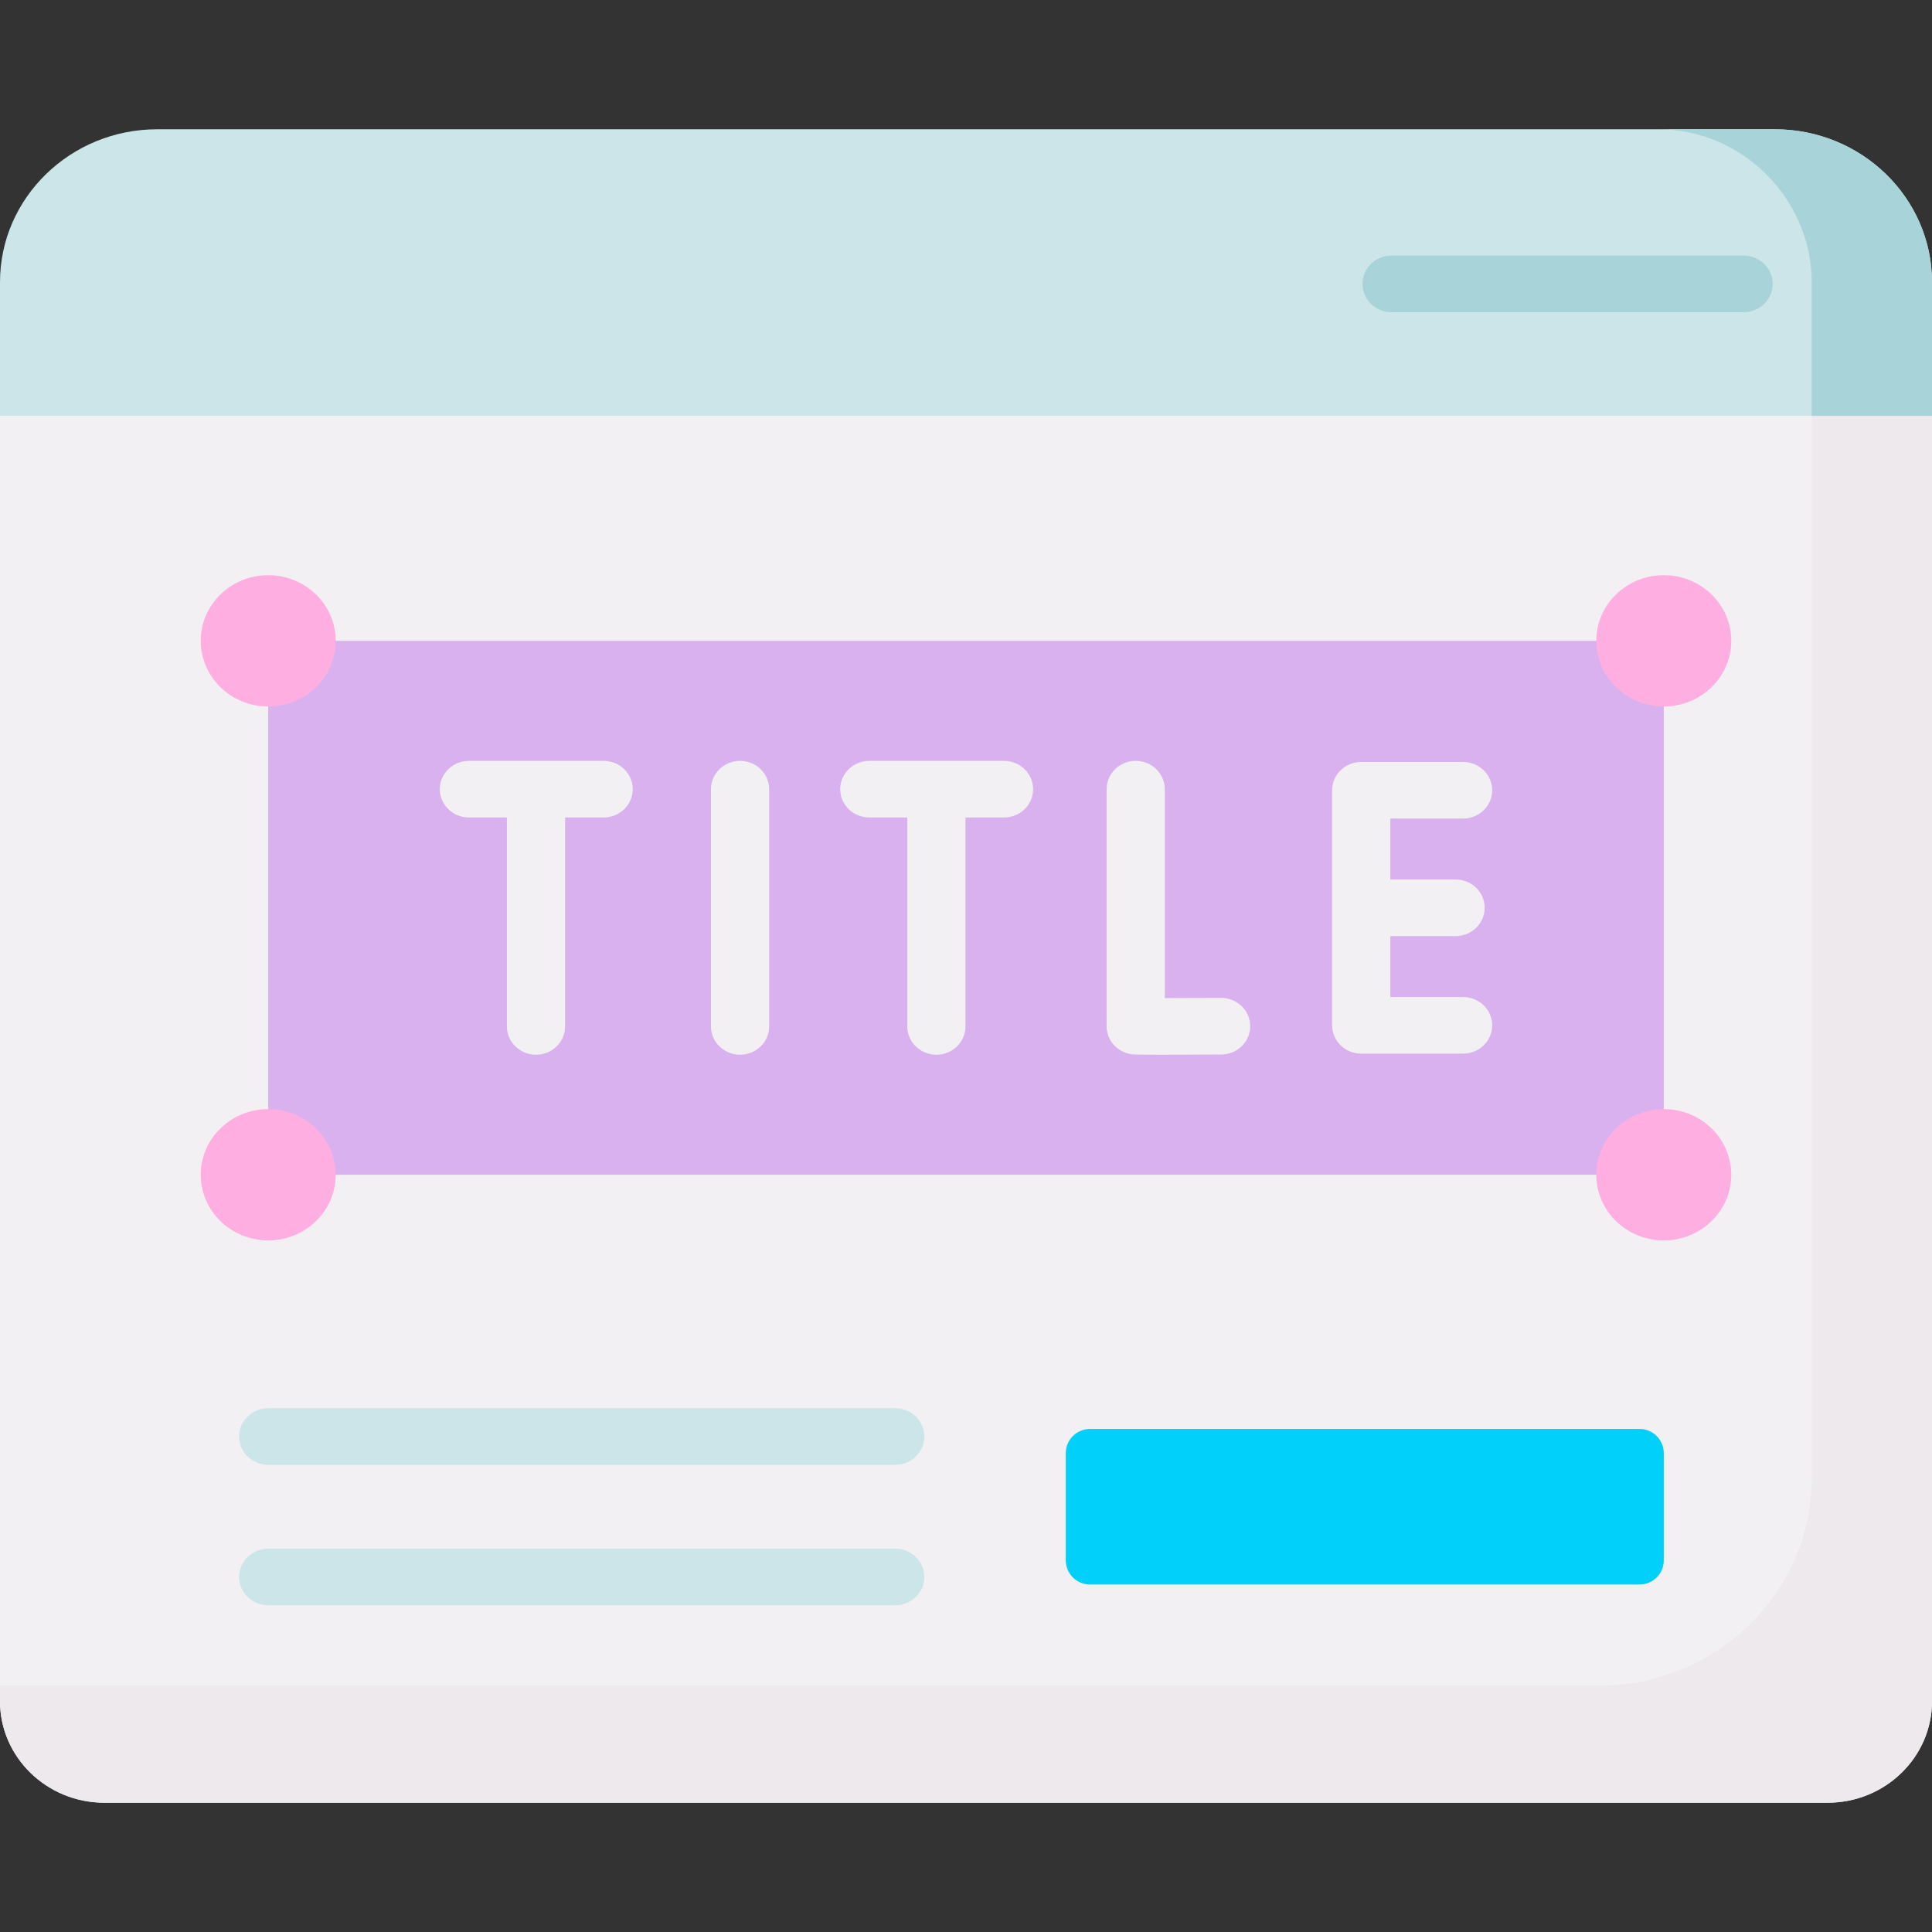 <svg id="Capa_1" enable-background="new 0 0 512 512" height="512" viewBox="0 0 512 512" width="512" xmlns="http://www.w3.org/2000/svg"><rect x="0" y="0" width="512" height="512" fill="#333333" stroke="none"/><g><g><path d="m246.621 96.978-246.621 12.243v341.621c0 14.831 12.406 26.897 27.654 26.897h456.692c15.248 0 27.654-12.066 27.654-26.897v-341.622z" fill="#f3f0f3"/><path d="m480.129 107.749v283.99c0 30.327-25.366 55-56.546 55h-423.583v4.103c0 14.831 12.405 26.897 27.654 26.897h456.693c15.248 0 27.654-12.066 27.654-26.897v-341.622z" fill="#ede9ed"/><path d="m470.361 34.26h-428.722c-22.96 0-41.639 18.169-41.639 40.5v35.436h512v-35.436c0-22.331-18.679-40.5-41.639-40.5z" fill="#cbe5e8"/><path d="m470.361 34.26h-30.843c22.393 0 40.61 18.72 40.61 40.5v35.436h31.872v-35.436c0-22.331-18.679-40.5-41.639-40.5z" fill="#a8d3d8"/></g><g><path d="m71.081 169.826h369.839v141.497h-369.839z" fill="#d9b1ee"/></g><g><ellipse cx="71.081" cy="169.826" fill="#feaee1" rx="17.887" ry="17.398"/></g><g><ellipse cx="440.92" cy="169.826" fill="#feaee1" rx="17.887" ry="17.398"/></g><g><ellipse cx="71.081" cy="311.323" fill="#feaee1" rx="17.887" ry="17.398"/></g><g><ellipse cx="440.92" cy="311.323" fill="#feaee1" rx="17.887" ry="17.398"/></g><g><path d="m434.505 419.914h-145.65c-3.542 0-6.414-2.872-6.414-6.414v-28.396c0-3.542 2.872-6.414 6.414-6.414h145.65c3.542 0 6.414 2.872 6.414 6.414v28.396c.001 3.542-2.871 6.414-6.414 6.414z" fill="#01d0fb"/></g><g><path d="m462.059 82.735h-93.273c-4.259 0-7.711-3.358-7.711-7.5s3.452-7.5 7.711-7.5h93.273c4.259 0 7.711 3.358 7.711 7.5s-3.452 7.5-7.711 7.5z" fill="#a8d3d8"/></g><g fill="#f3f0f3"><path d="m323.608 264.457c-.015 0-.029 0-.044 0-5.132.028-10.636.048-14.881.052v-55.371c0-4.142-3.452-7.5-7.711-7.5s-7.711 3.358-7.711 7.5v62.818c0 3.653 2.706 6.774 6.407 7.392.559.093.99.165 8.068.165 3.456 0 8.498-.017 15.914-.057 4.258-.023 7.692-3.4 7.668-7.542-.024-4.127-3.471-7.457-7.71-7.457z"/><path d="m196.123 201.639c-4.259 0-7.711 3.358-7.711 7.5v62.871c0 4.142 3.452 7.5 7.711 7.5s7.711-3.358 7.711-7.5v-62.871c0-4.142-3.451-7.5-7.711-7.5z"/><path d="m387.73 264.223h-19.277v-16.148h17.287c4.259 0 7.711-3.358 7.711-7.5s-3.452-7.5-7.711-7.5h-17.287v-16.148h19.277c4.259 0 7.711-3.358 7.711-7.5s-3.452-7.5-7.711-7.5h-26.988c-4.259 0-7.711 3.358-7.711 7.5v62.297c0 4.142 3.452 7.5 7.711 7.5h26.988c4.259 0 7.711-3.358 7.711-7.5s-3.452-7.501-7.711-7.501z"/><path d="m159.968 201.639h-35.697c-4.259 0-7.711 3.358-7.711 7.5s3.452 7.5 7.711 7.5h10.065v55.371c0 4.142 3.452 7.5 7.711 7.5s7.711-3.358 7.711-7.5v-55.371h10.21c4.259 0 7.711-3.358 7.711-7.5s-3.452-7.5-7.711-7.5z"/><path d="m266.073 201.639h-35.697c-4.259 0-7.711 3.358-7.711 7.5s3.452 7.5 7.711 7.5h10.065v55.371c0 4.142 3.452 7.5 7.711 7.5s7.711-3.358 7.711-7.5v-55.371h10.21c4.259 0 7.711-3.358 7.711-7.5s-3.452-7.5-7.711-7.5z"/></g><g><path d="m237.245 388.19h-166.164c-4.259 0-7.711-3.358-7.711-7.5s3.452-7.5 7.711-7.5h166.164c4.259 0 7.711 3.358 7.711 7.5s-3.452 7.5-7.711 7.5z" fill="#cbe5e8"/></g><g><path d="m237.245 425.414h-166.164c-4.259 0-7.711-3.358-7.711-7.5s3.452-7.5 7.711-7.5h166.164c4.259 0 7.711 3.358 7.711 7.5s-3.452 7.5-7.711 7.5z" fill="#cbe5e8"/></g></g></svg>